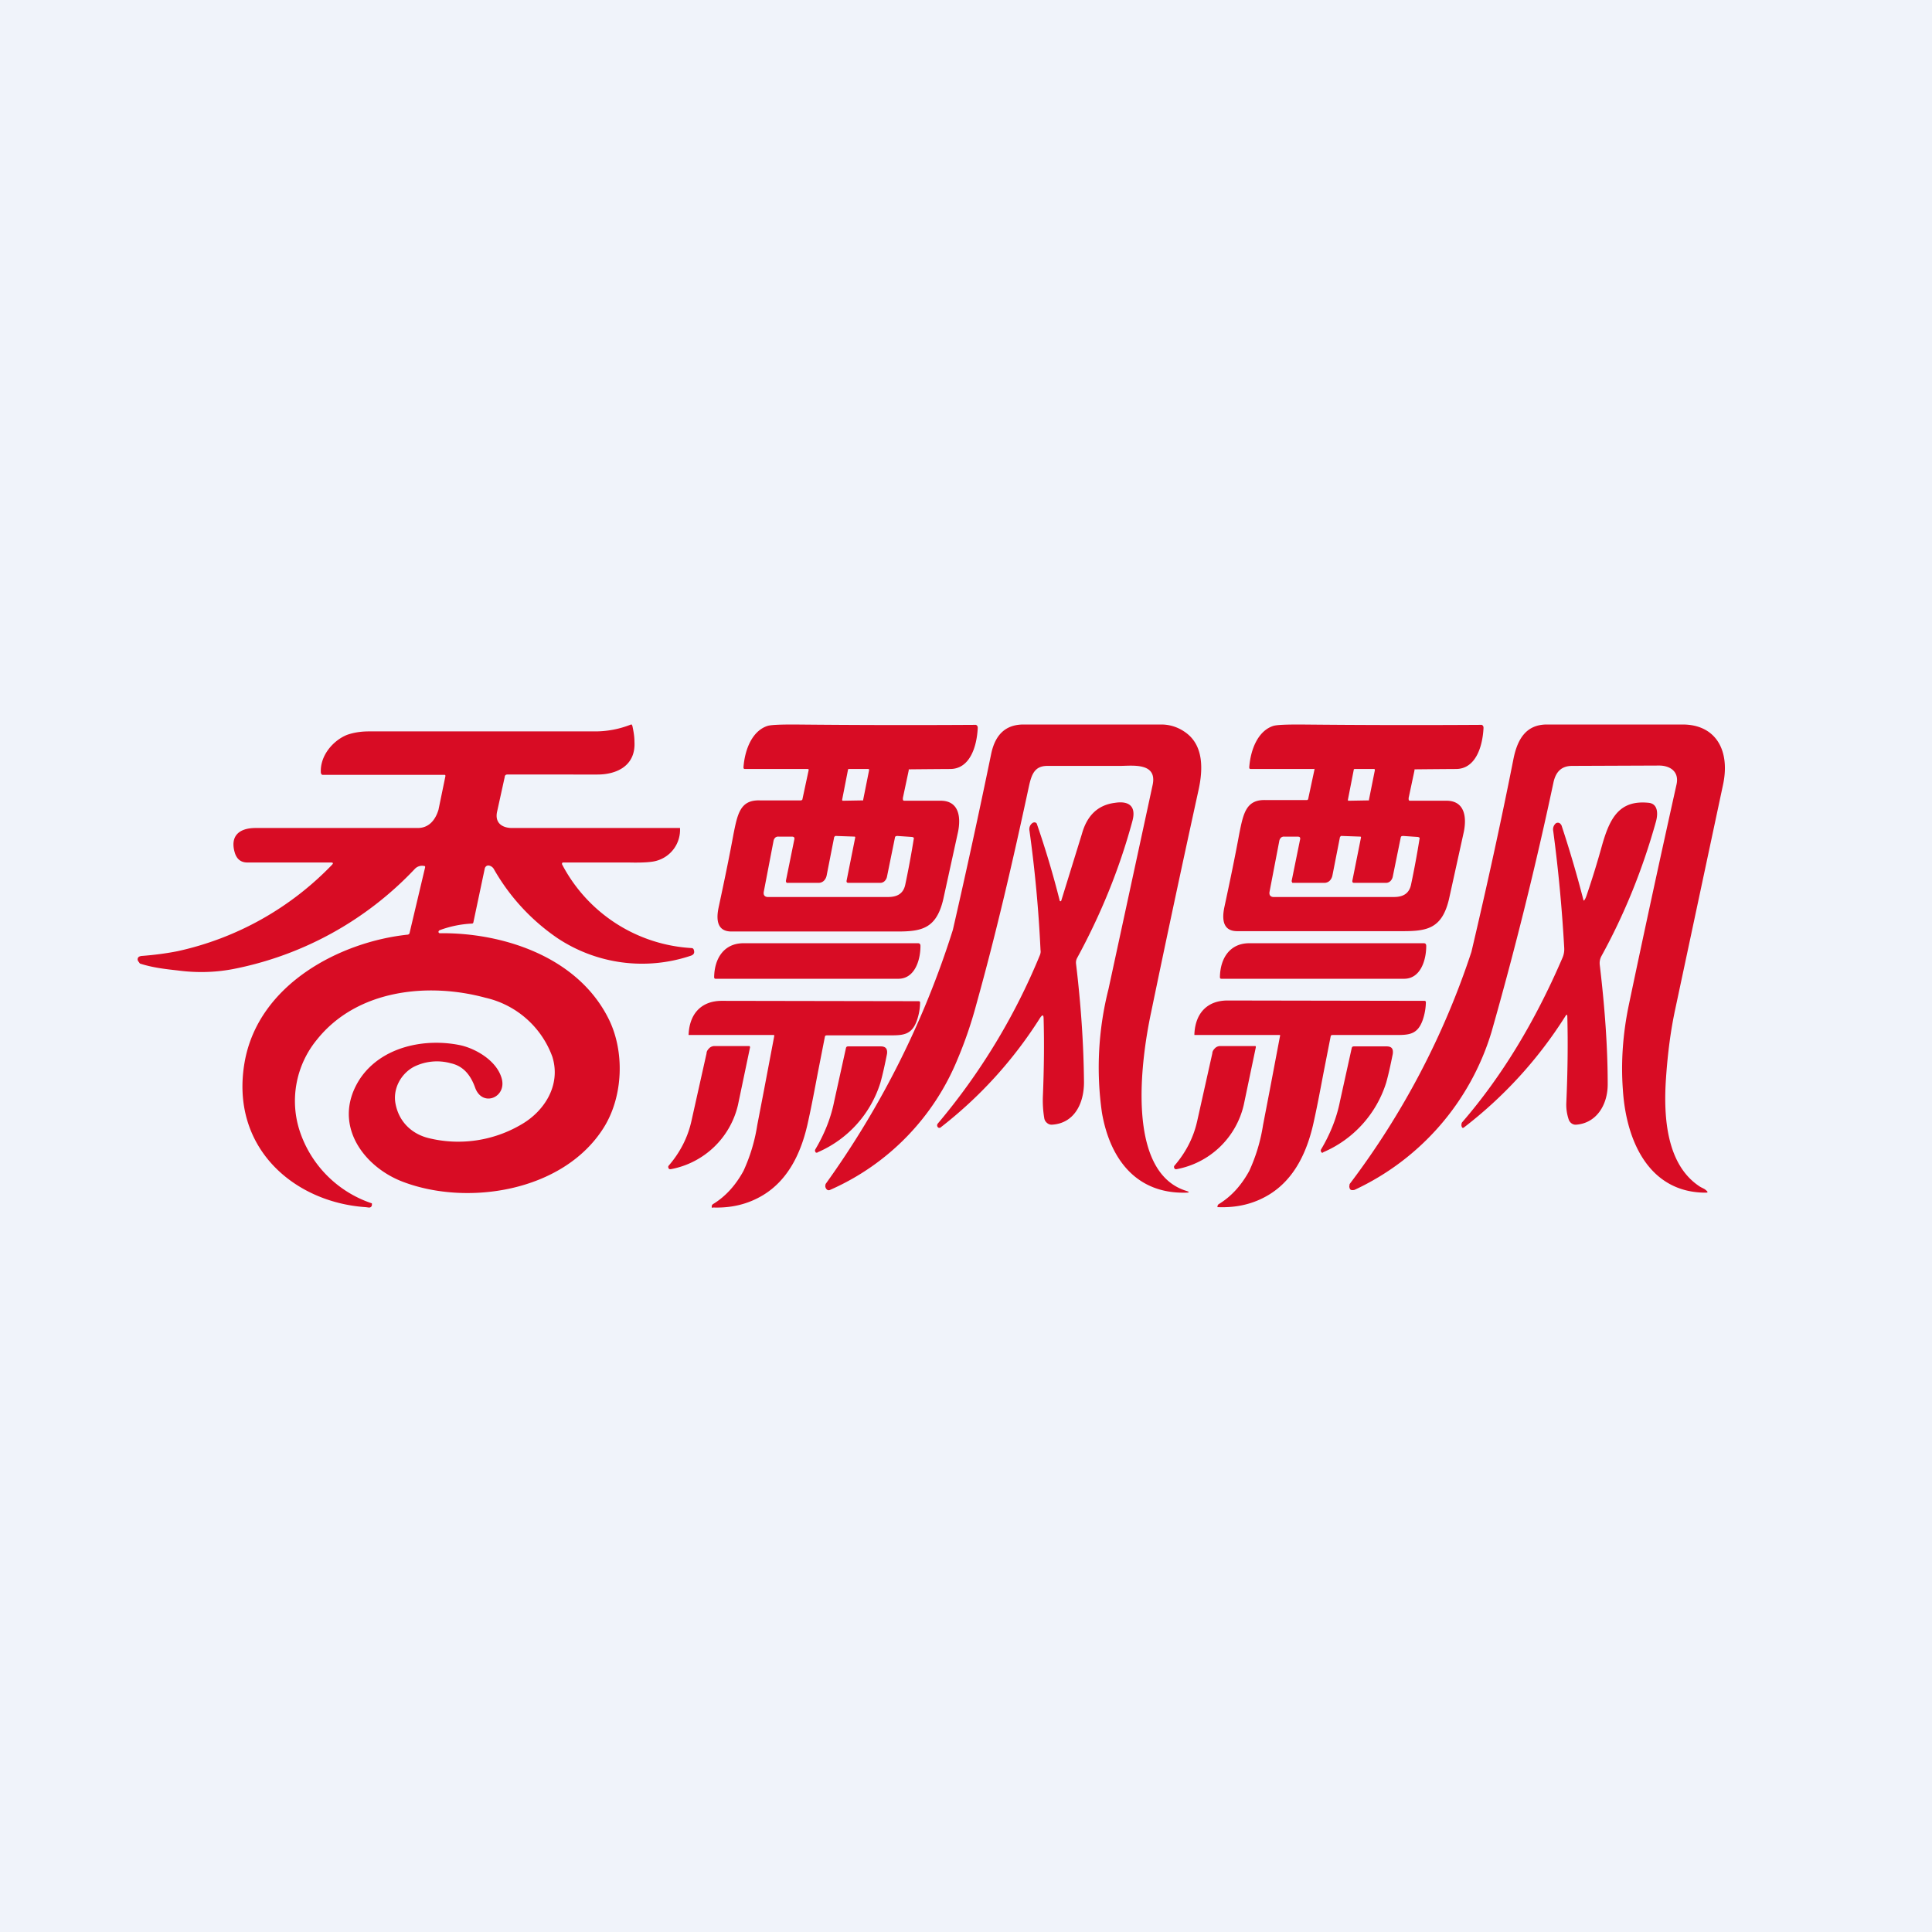 <svg width="56" height="56" viewBox="0 0 56 56" xmlns="http://www.w3.org/2000/svg"><path fill="#F0F3FA" d="M0 0h56v56H0z"/><path d="M9.62 25H7.17c-.18 0-.3-.09-.36-.27-.15-.48.1-.73.6-.73h4.7c.32 0 .51-.23.6-.53l.2-.97c0-.03 0-.04-.03-.04H9.36c-.02 0-.03 0-.04-.02a.07.07 0 0 1-.02-.04c-.03-.5.36-.94.76-1.1.17-.06.38-.1.63-.1h6.54a2.8 2.8 0 0 0 1.06-.2h.02l.01.02.01.02c.03.14.06.3.06.46.04.7-.52.95-1.07.95H14.7c-.04 0-.07.03-.07.07l-.22 1c-.08.35.17.48.43.48h4.87s.01 0 0 0a.93.93 0 0 1-.68.95c-.13.04-.4.06-.8.05h-1.92l-.01.01-.01.01v.03a4.53 4.53 0 0 0 3.75 2.43c.04 0 .06.02.07.05.03.09 0 .14-.08.17a4.43 4.43 0 0 1-3.86-.5 6.03 6.03 0 0 1-1.85-2 .21.21 0 0 0-.14-.11.1.1 0 0 0-.09.02.12.12 0 0 0-.04.07l-.33 1.56-.01.02-.02.01a3.1 3.1 0 0 0-.94.19.07.07 0 0 0-.04.04v.02c.01.02.02.03.04.03 1.78-.02 3.95.65 4.87 2.44.5.96.45 2.3-.13 3.21-1.18 1.86-3.99 2.27-5.85 1.54-1.14-.45-2.04-1.7-1.2-2.98.63-.93 1.89-1.18 2.92-.96.43.1 1.01.43 1.17.92.2.58-.55.9-.76.3-.13-.36-.34-.62-.7-.7a1.5 1.5 0 0 0-1.07.1c-.38.2-.63.65-.53 1.1.11.53.5.86.96.97a3.6 3.6 0 0 0 2.67-.39c.67-.38 1.17-1.14.91-1.97a2.7 2.7 0 0 0-1.94-1.71c-1.66-.45-3.72-.24-4.88 1.21a2.8 2.8 0 0 0-.51 2.63 3.3 3.3 0 0 0 2.1 2.12v.04c0 .06-.05.09-.1.08l-.08-.01c-2.08-.14-3.94-1.73-3.51-4.2.4-2.28 2.8-3.5 4.74-3.7l.03-.02.01-.02.45-1.9c.01-.03 0-.05-.03-.05a.29.29 0 0 0-.27.09 9.83 9.83 0 0 1-5.27 2.9c-.53.1-1.06.11-1.59.04-.36-.04-.73-.08-1.1-.2a.1.1 0 0 1-.03-.04.12.12 0 0 1-.03-.04c-.02-.04-.01-.08.01-.1.01-.02.04-.03.08-.04.4-.03.76-.08 1.06-.14a8.83 8.83 0 0 0 4.48-2.51c.03-.04.03-.05-.02-.06ZM34.36 34.57c-1.39.03-2.18-.93-2.42-2.32a9.26 9.26 0 0 1 .19-3.58l1.28-5.92c.14-.66-.6-.55-.95-.55h-2.1c-.37 0-.46.24-.54.61-.46 2.14-.94 4.22-1.52 6.3-.16.6-.35 1.13-.54 1.58a7.06 7.06 0 0 1-3.7 3.8c-.04.02-.08.01-.11-.03a.16.16 0 0 1-.03-.08l.01-.06a25.96 25.96 0 0 0 3.69-7.37c.39-1.7.76-3.4 1.11-5.1.12-.57.43-.85.94-.85h3.99c.27 0 .52.09.73.25.5.38.48 1.06.35 1.65-.5 2.28-.96 4.44-1.38 6.47-.3 1.42-.71 4.58 1 5.14.13.04.13.06 0 .06ZM45.57 22.2c-.3 0-.47.16-.54.47a109.7 109.7 0 0 1-1.8 7.25 7.41 7.41 0 0 1-3.97 4.57c-.1.02-.14 0-.15-.1l.01-.07a23.09 23.09 0 0 0 3.53-6.73c.45-1.91.86-3.78 1.22-5.6.12-.59.38-.99.97-.99h3.93c.97 0 1.39.76 1.17 1.76l-1.38 6.48c-.13.6-.22 1.27-.27 2.01-.08 1.14.02 2.5.96 3.13.07.05.15.07.2.12.06.05.06.07-.01.07-1.6 0-2.3-1.43-2.4-2.98-.06-.81 0-1.63.17-2.45.44-2.1.9-4.22 1.38-6.38.1-.4-.19-.57-.5-.57l-2.52.01Z" fill="#D80C24"/><path d="M30.72 26.12h.01a.02.02 0 0 0 .02 0l.01-.01.6-1.94c.15-.54.47-.84.96-.9.38-.06.63.08.5.54-.38 1.4-.92 2.71-1.6 3.96a.28.28 0 0 0-.03.17c.14 1.17.22 2.31.23 3.43 0 .64-.3 1.2-.94 1.23a.2.2 0 0 1-.13-.05.22.22 0 0 1-.08-.13 3.12 3.12 0 0 1-.04-.68c.03-.75.04-1.48.02-2.2 0-.13-.03-.14-.1-.04a12.38 12.38 0 0 1-2.9 3.19h-.04a.07.07 0 0 1-.04-.04.08.08 0 0 1 .01-.08 18.42 18.42 0 0 0 2.96-4.88c.02-.05.03-.1.02-.15a37.9 37.9 0 0 0-.32-3.46.22.22 0 0 1 .08-.22.1.1 0 0 1 .04-.02.1.1 0 0 1 .05 0 .1.1 0 0 1 .04.03 27.13 27.13 0 0 1 .67 2.25ZM45.37 29.46a12.42 12.42 0 0 1-2.95 3.23h-.03a.06.06 0 0 1-.02-.03l-.01-.03c0-.04 0-.08.03-.11 1.14-1.32 2.1-2.9 2.9-4.76a.62.62 0 0 0 .05-.28c-.06-1.07-.16-2.2-.32-3.4a.23.23 0 0 1 .06-.2.1.1 0 0 1 .05-.03.1.1 0 0 1 .05 0 .1.1 0 0 1 .05.03l.03.04a33.85 33.85 0 0 1 .64 2.18h.02l.01-.02c.03-.04.05-.1.07-.16.16-.47.3-.93.42-1.36.23-.83.5-1.38 1.37-1.29.27.03.27.32.21.54-.39 1.4-.92 2.7-1.58 3.9a.43.43 0 0 0-.05.26c.15 1.26.23 2.41.23 3.46 0 .6-.33 1.13-.92 1.17a.2.2 0 0 1-.13-.04.23.23 0 0 1-.08-.11 1.32 1.32 0 0 1-.07-.47c.04-.9.05-1.74.03-2.5 0-.08-.02-.09-.06-.02Z" fill="#D80C24"/><path fill-rule="evenodd" d="M23.42 22.29h-1.83c-.03 0-.04-.02-.04-.05.04-.53.26-1.06.7-1.2.1-.03.36-.04.76-.04a324.7 324.7 0 0 0 5.28.01l.03.02.02.04v.04c-.03.56-.24 1.18-.8 1.18a247.57 247.57 0 0 0-1.2.01v.03l-.17.8c0 .06 0 .08.05.08h1.08c.48.02.56.45.47.9l-.43 1.96c-.2.85-.63.93-1.33.93H21.2c-.34 0-.47-.23-.37-.7.15-.7.3-1.41.43-2.12.12-.6.2-1 .77-.98h1.18c.03 0 .05-.02.05-.04l.18-.84v-.02h-.01l-.01-.01Zm1.77.04-.17.85v.02H25l-.57.01h-.01l-.01-.02v-.01l.17-.87v-.01l.02-.01h.57l.02.01v.03Zm.32 3.26h-.92c-.04 0-.06-.02-.05-.07l.25-1.25-.01-.02-.57-.02-.03.03-.22 1.12a.3.3 0 0 1-.08.15.22.22 0 0 1-.15.06h-.93l-.01-.02-.01-.02v-.02l.24-1.18c.02-.07 0-.1-.07-.1h-.38a.13.13 0 0 0-.1.03.18.18 0 0 0-.05.1l-.28 1.46c-.02.1.02.15.1.16h3.5c.23 0 .44-.07.5-.36a27.38 27.38 0 0 0 .25-1.35.07.07 0 0 0-.02-.02l-.03-.01-.44-.03-.04.01a.07.07 0 0 0-.02.04l-.23 1.13a.25.25 0 0 1-.07.13.18.18 0 0 1-.13.05Z" fill="#D80C24"/><path d="M26.68 27.42c0 .42-.17.95-.64.95h-5.3c-.03 0-.04-.02-.04-.05.01-.56.3-.98.85-.98h5.06c.05 0 .07.03.07.08ZM19.98 30h2.46v.04l-.29 1.53-.2 1.04a5 5 0 0 1-.4 1.33c-.23.42-.52.74-.88.96a.08.08 0 0 0-.04.07V35a.02.02 0 0 0 .03 0c.55.02 1.03-.1 1.46-.36.74-.45 1.12-1.25 1.31-2.16.1-.45.19-.94.28-1.41l.2-1.02.01-.03.04-.01h1.84c.38 0 .63-.01.78-.44a1.68 1.68 0 0 0 .09-.52l-.01-.02-.02-.01h-.02l-5.7-.01c-.56 0-.93.34-.96.97a.03.03 0 0 0 0 .02h.02Z" fill="#D80C24"/><path d="M19.38 33.79c.32-.37.55-.8.66-1.29l.44-1.97c0-.06.04-.11.08-.15.04-.04.1-.06.15-.06h1.02v.01a.03.03 0 0 1 .01.03l-.35 1.67a2.46 2.46 0 0 1-1.95 1.86c-.03 0-.05 0-.06-.03a.06.06 0 0 1 0-.07ZM23.7 33.4a3.25 3.25 0 0 0 1.82-2.02c.07-.25.13-.53.19-.83.02-.15-.04-.22-.18-.22h-.94c-.04 0-.06.01-.07.05l-.34 1.54c-.1.51-.3.98-.55 1.4a.07.07 0 0 0 0 .06l.02.03h.04Z" fill="#D80C24"/><path fill-rule="evenodd" d="M38.08 22.29h-1.83c-.03 0-.04-.02-.04-.05.04-.53.26-1.06.7-1.2.1-.03.36-.04.76-.04a324.7 324.7 0 0 0 5.28.01l.03.02.02.04v.04c-.03.56-.24 1.18-.8 1.18a247.61 247.61 0 0 0-1.2.01v.03l-.17.8c0 .06 0 .08.05.08h1.08c.48.02.56.45.47.9L42 26.06c-.2.85-.63.93-1.33.93h-4.81c-.34 0-.47-.23-.37-.7.15-.7.3-1.41.43-2.12.12-.6.2-1 .77-.98h1.19c.02 0 .04-.02.04-.04l.18-.84v-.02h-.01l-.01-.01Zm1.77.04-.17.85v.02h-.02l-.57.01h-.01a.03.03 0 0 1-.01-.03l.17-.87v-.01l.02-.01h.57l.02.01v.03Zm.32 3.26h-.92c-.04 0-.06-.02-.05-.07l.25-1.25-.01-.02-.57-.02-.03.03-.22 1.12a.3.3 0 0 1-.08.15.22.22 0 0 1-.15.06h-.93l-.01-.02-.01-.02v-.02l.24-1.18c.02-.07 0-.1-.07-.1h-.38a.13.13 0 0 0-.1.03.18.18 0 0 0-.05.1l-.28 1.46c-.02.1.02.15.1.16h3.5c.23 0 .44-.07.5-.36a27.38 27.38 0 0 0 .25-1.35.07.07 0 0 0-.02-.02l-.03-.01-.44-.03-.04.01a.07.07 0 0 0-.02.04l-.23 1.13a.25.25 0 0 1-.07.13.18.18 0 0 1-.13.05Z" fill="#D80C24"/><path d="M41.34 27.42c0 .42-.17.95-.64.95h-5.3c-.03 0-.04-.02-.04-.05.01-.56.3-.98.85-.98h5.06c.05 0 .07.03.07.08ZM34.65 30H37.1a.05.05 0 0 1 0 .04l-.29 1.53-.2 1.04a5 5 0 0 1-.4 1.33c-.23.42-.52.74-.88.96a.08.08 0 0 0-.04.07.03.03 0 0 0 0 .02h.02c.56.02 1.04-.1 1.47-.36.74-.45 1.12-1.25 1.31-2.16.1-.45.19-.94.28-1.41l.2-1.02.01-.03.04-.01h1.84c.38 0 .63-.01.78-.44a1.68 1.68 0 0 0 .09-.52l-.01-.02-.02-.01h-.02l-5.7-.01c-.56 0-.93.34-.96.97V30h.02Z" fill="#D80C24"/><path d="M34.04 33.79c.32-.37.55-.8.66-1.29l.44-1.97c0-.06.04-.11.08-.15.04-.04.1-.06.15-.06h1a.03.03 0 0 1 .03.01v.03l-.35 1.67a2.46 2.46 0 0 1-1.95 1.86c-.03 0-.05 0-.06-.03a.06.06 0 0 1 0-.07ZM38.35 33.4a3.25 3.25 0 0 0 1.83-2.02c.07-.25.13-.53.19-.83.02-.15-.03-.22-.18-.22h-.94c-.04 0-.06.01-.07.05l-.34 1.54c-.1.51-.3.98-.55 1.4a.07.07 0 0 0 0 .06l.02.03h.04Z" fill="#D80C24"/></svg>